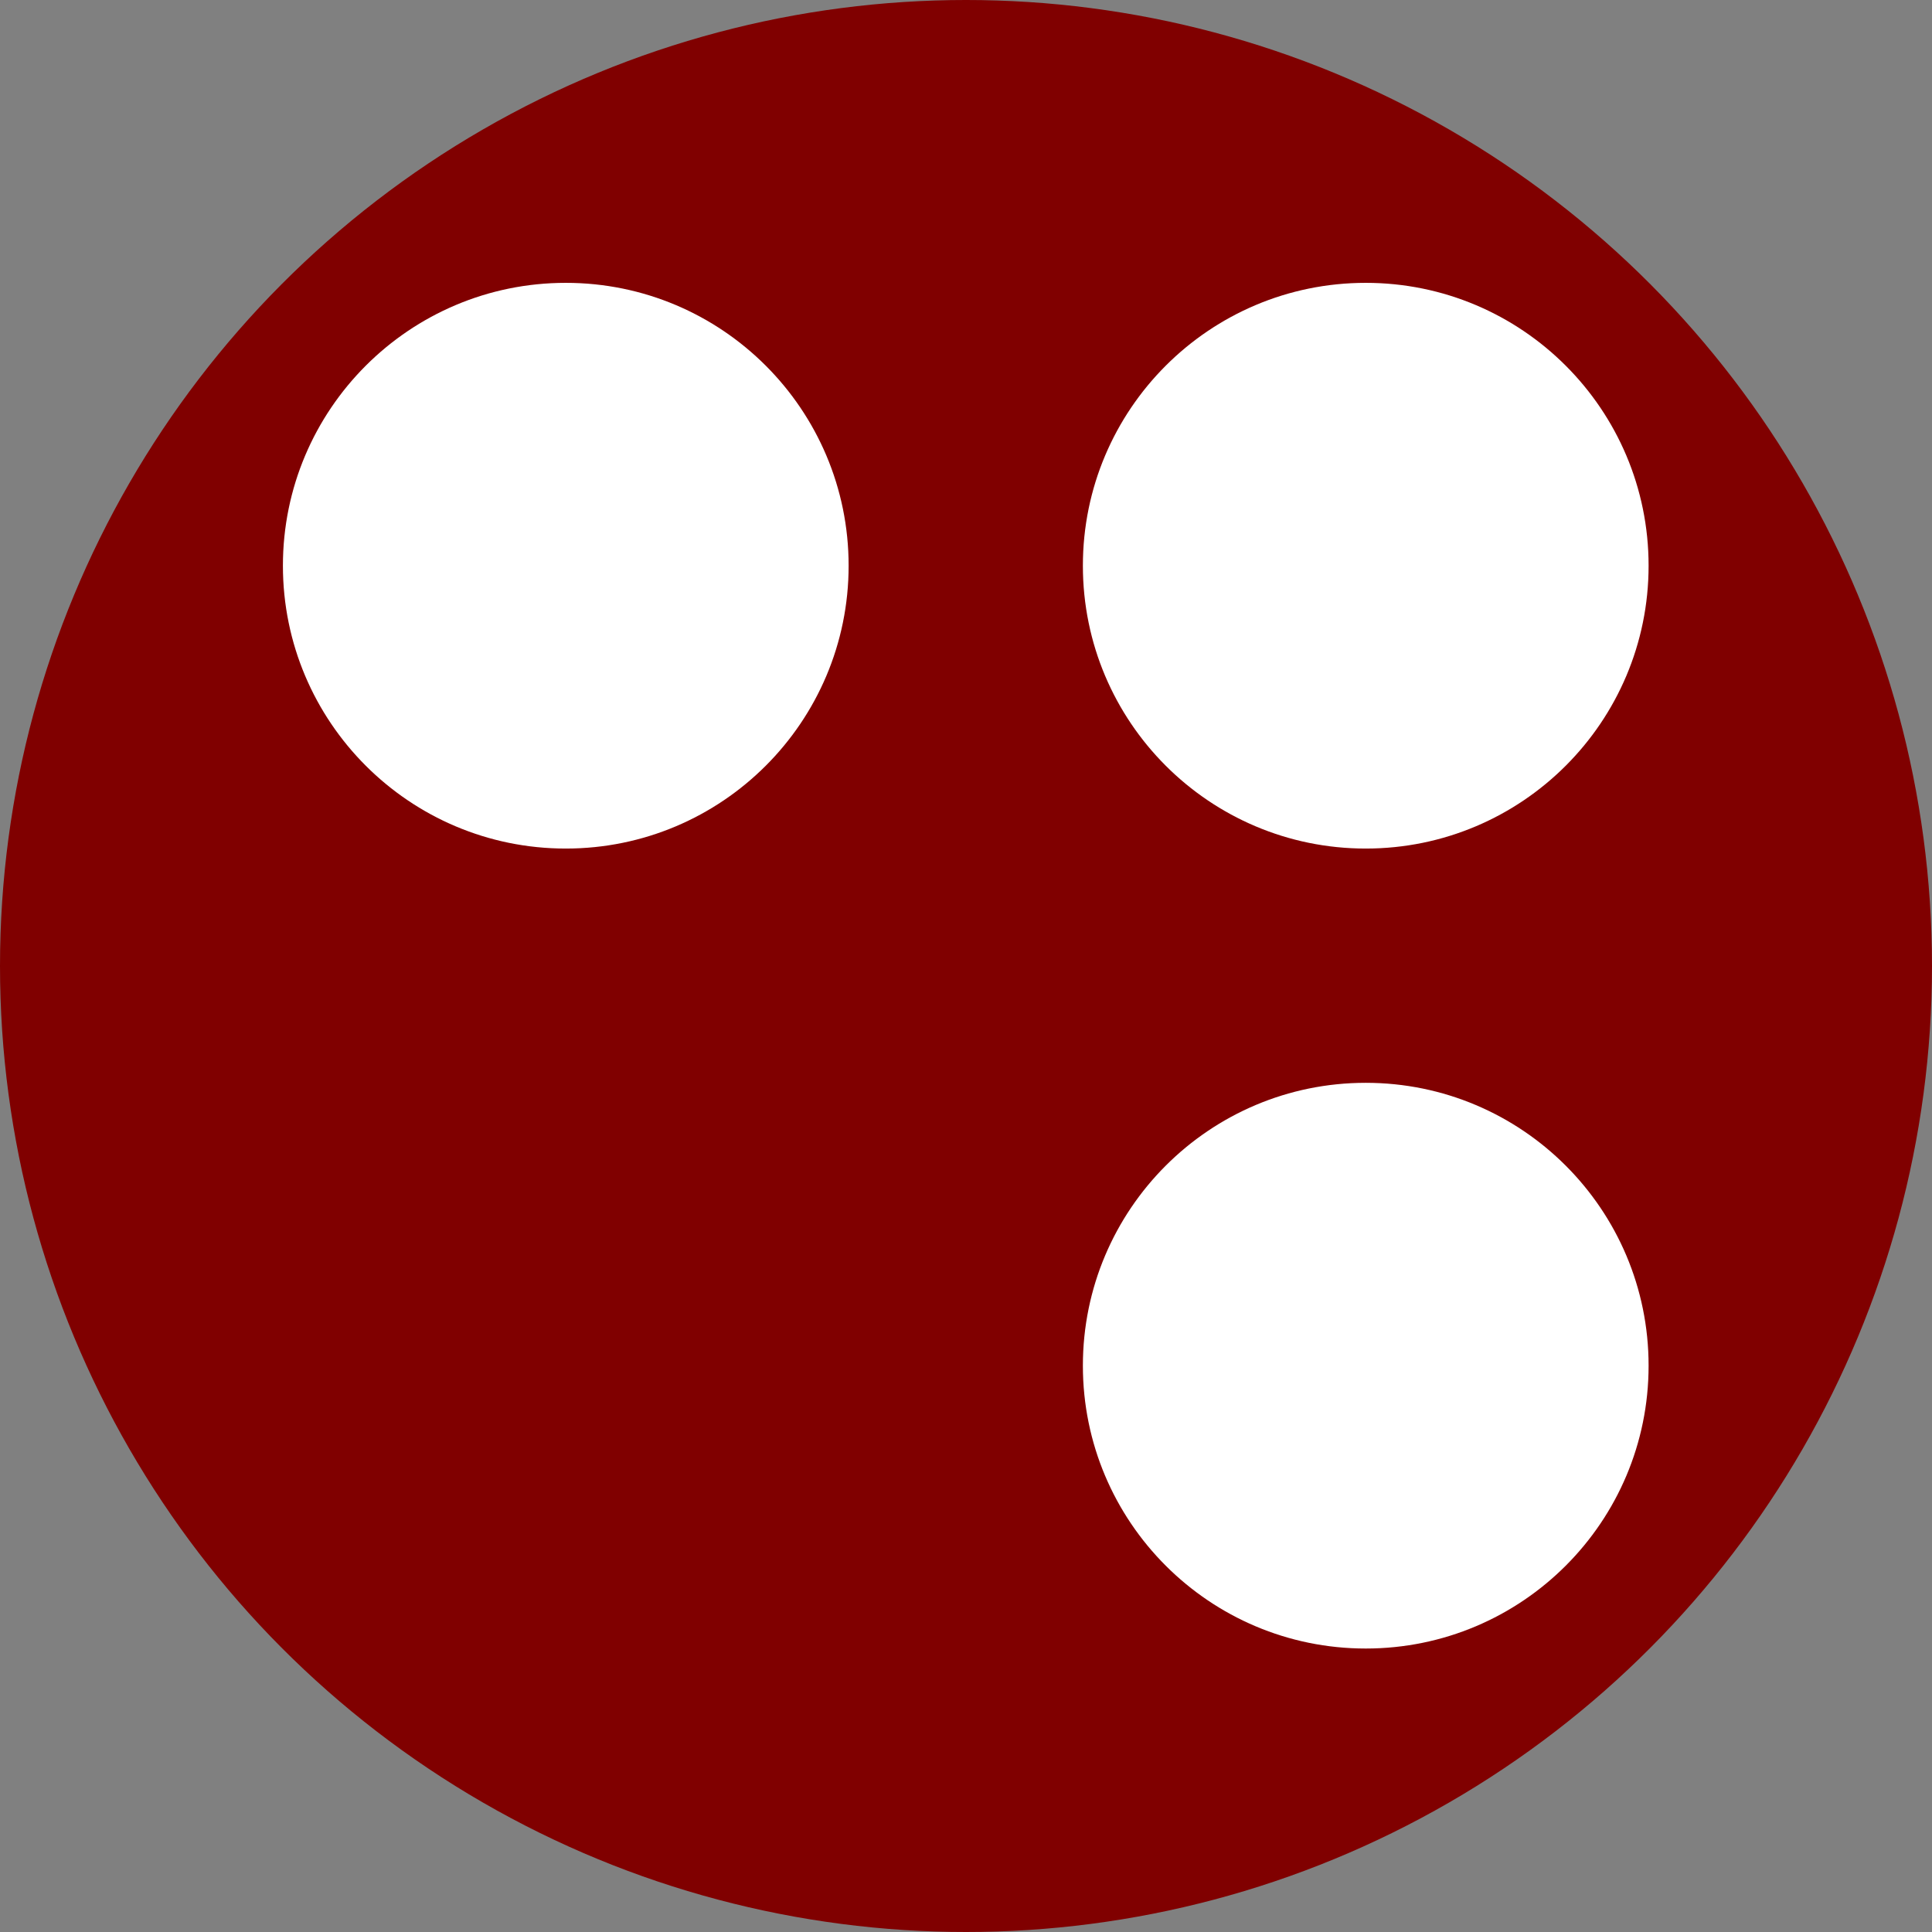 <?xml version="1.0" encoding="UTF-8" standalone="no"?>
<!DOCTYPE svg PUBLIC "-//W3C//DTD SVG 1.1//EN" "http://www.w3.org/Graphics/SVG/1.1/DTD/svg11.dtd">
<svg width="100%" height="100%" viewBox="0 0 512 512" version="1.1" xmlns="http://www.w3.org/2000/svg" xmlns:xlink="http://www.w3.org/1999/xlink" xml:space="preserve" xmlns:serif="http://www.serif.com/" style="fill-rule:evenodd;clip-rule:evenodd;stroke-linejoin:round;stroke-miterlimit:2;">
    <rect x="0" y="0" width="512" height="512" fill="#808080" stroke="none"/>
    <g>
        <circle id="guide" cx="256" cy="256" r="256" style="fill:rgb(128,0,0);"/>
        <g transform="matrix(0.847,0,0,0.847,241.237,209.034)">
            <circle cx="142.5" cy="180.5" r="88.5" style="fill:white;"/>
        </g>
        <g transform="matrix(0.847,0,0,0.847,241.237,-2.966)">
            <circle cx="142.5" cy="180.5" r="88.5" style="fill:white;"/>
        </g>
        <g transform="matrix(0.847,0,0,0.847,29.237,-2.966)">
            <circle cx="142.5" cy="180.5" r="88.5" style="fill:white;"/>
        </g>
    </g>
</svg>
